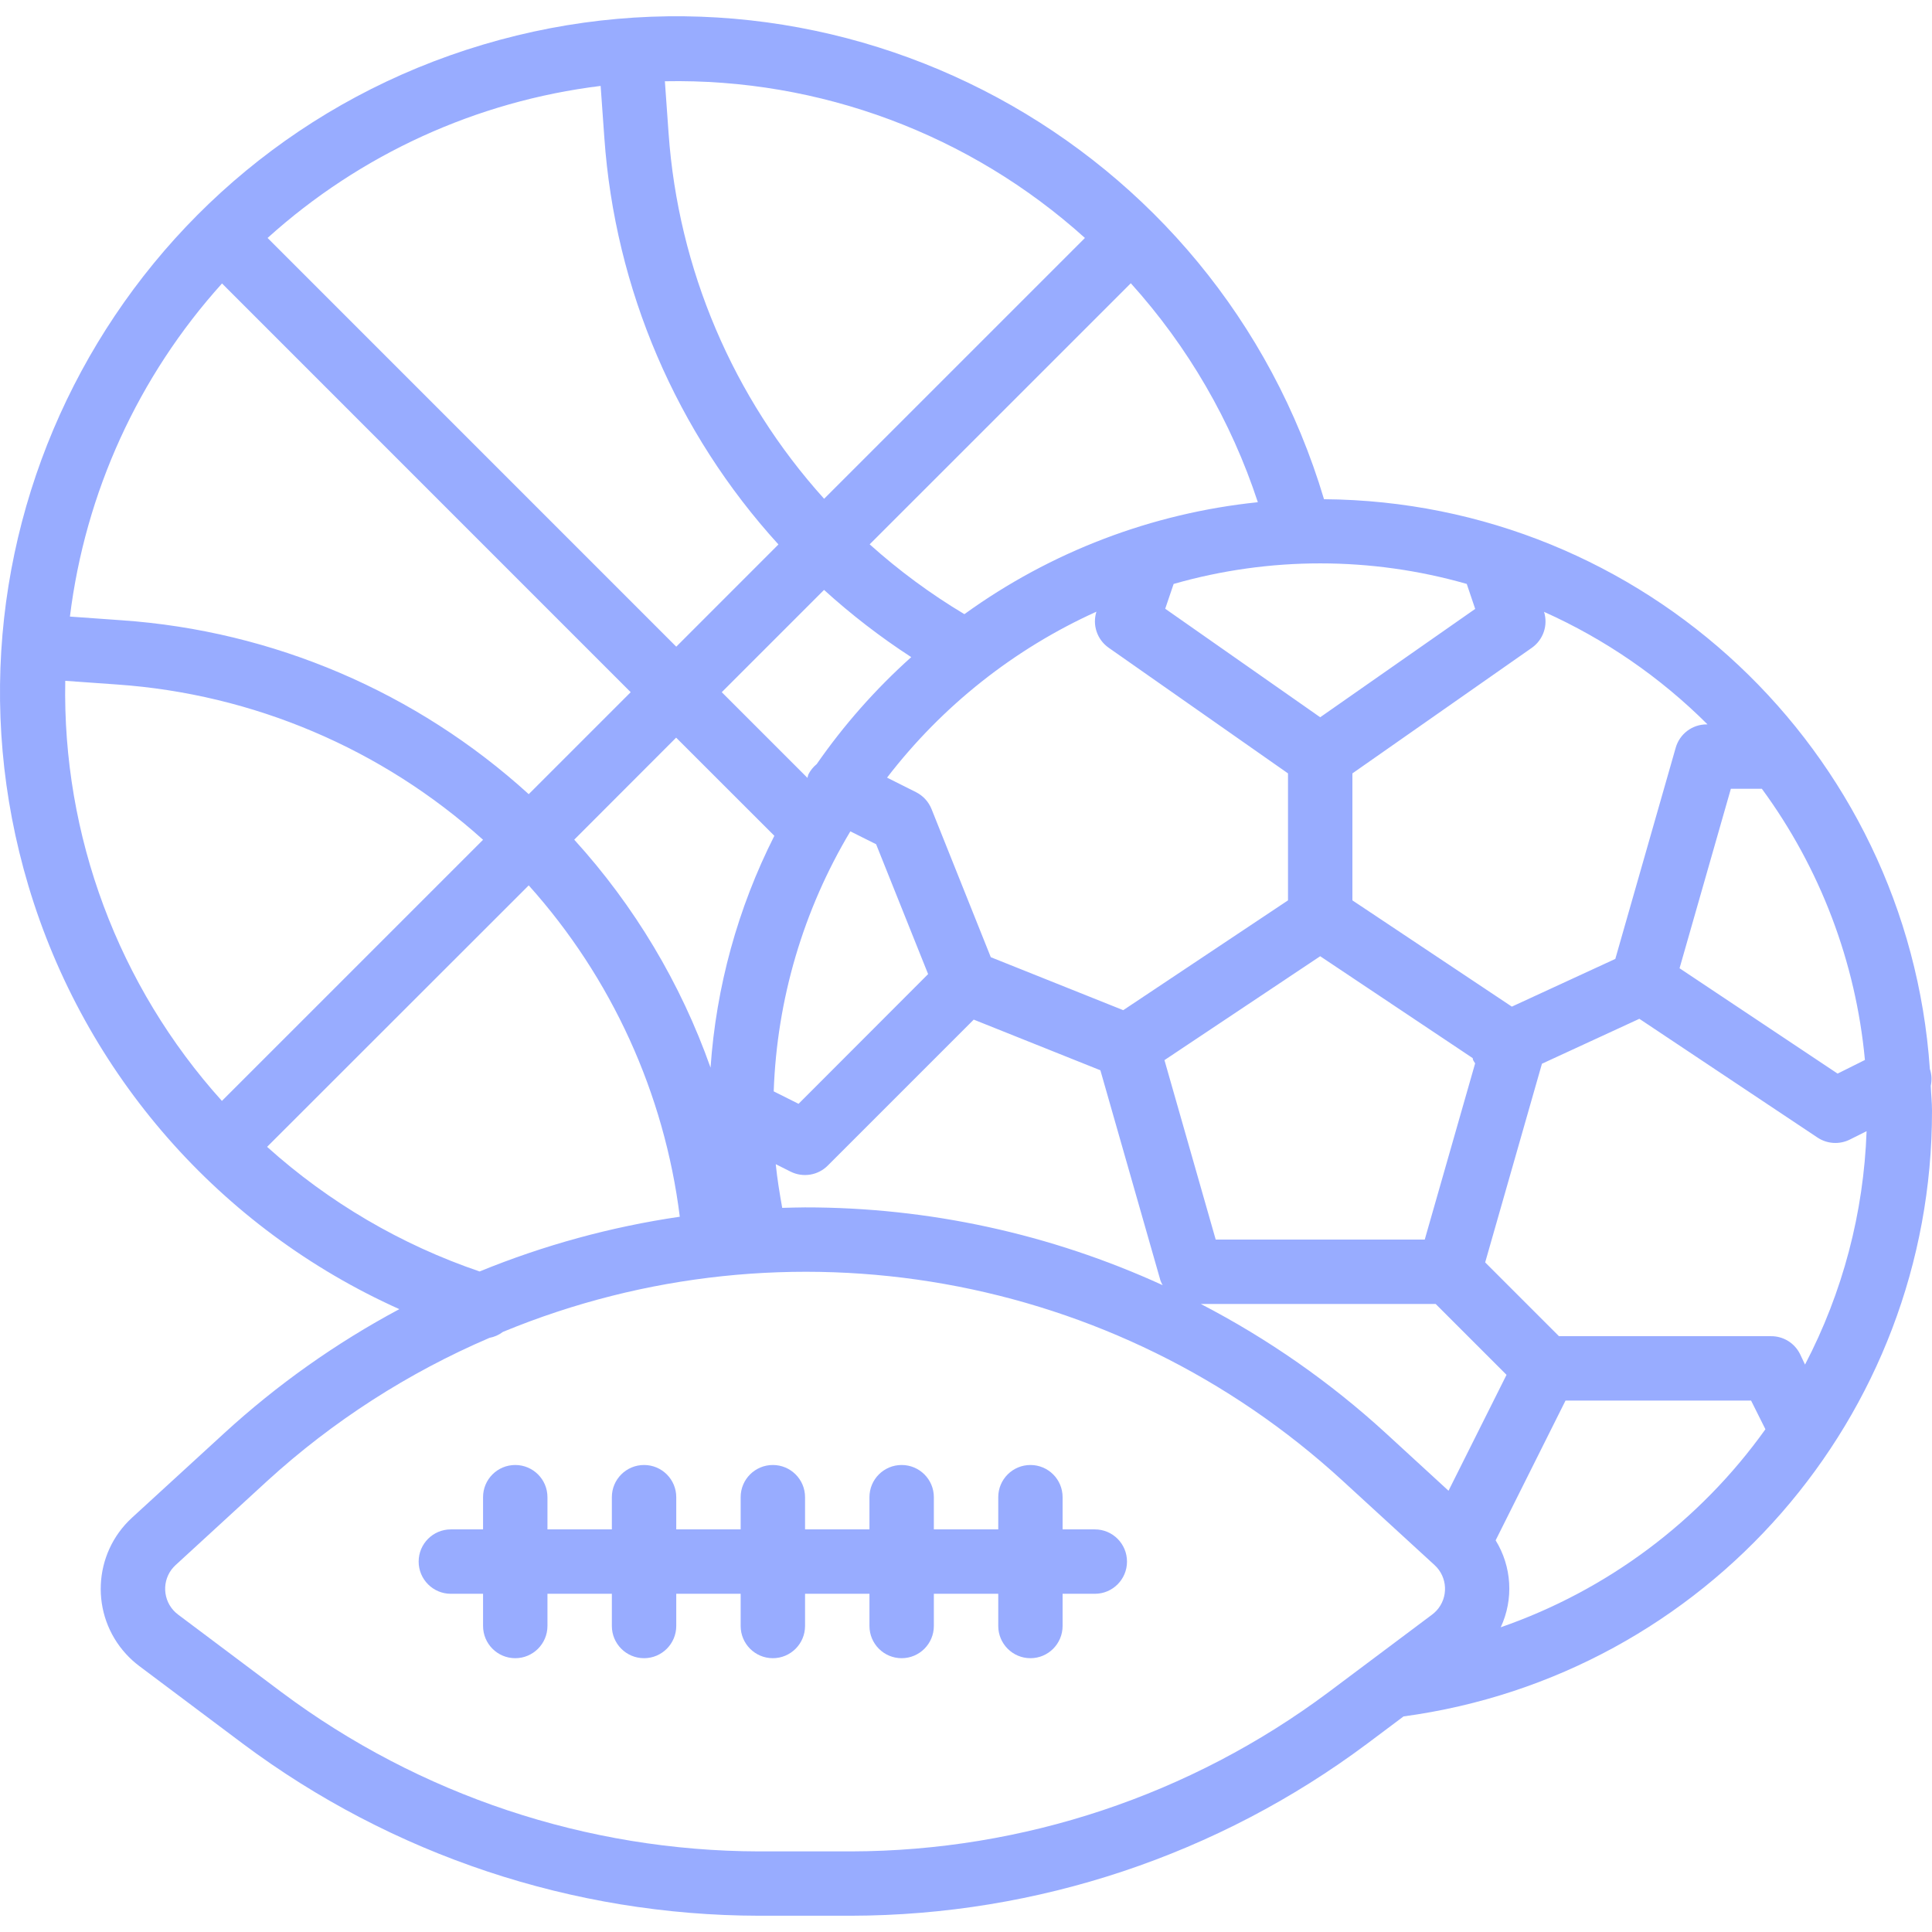 <svg width="36" height="36" viewBox="0 0 36 36" fill="none" xmlns="http://www.w3.org/2000/svg">
<g clip-path="url(#clip0_349_292)">
<path d="M35.977 20.233C36 20.128 35.994 20.019 35.96 19.918C35.549 13.973 30.63 9.347 24.671 9.302C22.682 2.635 15.666 -1.157 8.999 0.832C2.332 2.82 -1.46 9.837 0.529 16.504C1.576 20.014 4.099 22.894 7.441 24.394C6.259 25.026 5.161 25.804 4.173 26.71L2.461 28.279C1.728 28.95 1.678 30.089 2.35 30.822C2.425 30.904 2.507 30.978 2.596 31.045L4.526 32.492C7.303 34.567 10.675 35.691 14.142 35.697H15.859C19.325 35.69 22.697 34.566 25.474 32.492L26.153 31.983C31.799 31.218 36.007 26.395 36 20.698C36 20.541 35.983 20.388 35.977 20.233ZM32.83 14.698C33.916 16.177 34.58 17.924 34.75 19.751L34.241 20.005L31.296 18.042L32.252 14.698H32.83ZM28.771 11.401C29.905 11.909 30.938 12.62 31.817 13.498H31.8C31.532 13.498 31.297 13.676 31.224 13.934L30.099 17.868L28.171 18.757L25.2 16.777V14.411L28.545 12.07C28.757 11.92 28.849 11.65 28.771 11.401ZM15.218 14.238C15.154 14.29 15.101 14.356 15.063 14.43C15.056 14.451 15.051 14.473 15.046 14.495L13.449 12.898L15.355 10.992C15.862 11.453 16.406 11.872 16.98 12.245H16.979C16.317 12.838 15.726 13.507 15.218 14.238ZM14.429 15.574C13.748 16.92 13.344 18.389 13.24 19.894C12.685 18.323 11.821 16.879 10.7 15.646L12.599 13.745L14.429 15.574ZM15.845 15.491L16.325 15.731L17.294 18.151L14.88 20.568L14.417 20.336C14.476 18.626 14.967 16.959 15.845 15.491ZM14.732 21.832C14.963 21.947 15.242 21.902 15.424 21.719L18.144 18.999L20.504 19.943L21.623 23.859C21.634 23.89 21.648 23.919 21.664 23.947C19.573 22.99 17.3 22.496 15.001 22.498C14.859 22.498 14.718 22.504 14.576 22.507L14.575 22.504C14.527 22.235 14.482 21.964 14.455 21.693L14.732 21.832ZM20.93 18.823L18.462 17.836L17.358 15.076C17.303 14.939 17.2 14.827 17.069 14.761L16.529 14.49C17.555 13.155 18.895 12.092 20.43 11.398C20.352 11.647 20.443 11.917 20.656 12.068L24 14.411V16.777L20.93 18.823ZM24.6 17.818L27.441 19.716C27.445 19.728 27.444 19.741 27.45 19.754C27.461 19.775 27.474 19.795 27.487 19.814L26.548 23.098H22.653L21.698 19.754L24.6 17.818ZM27.332 10.881V10.884L27.488 11.346L24.6 13.365L21.712 11.343L21.869 10.881C23.654 10.37 25.547 10.37 27.332 10.881ZM23.438 9.358C21.464 9.562 19.578 10.281 17.97 11.444C17.341 11.068 16.75 10.632 16.205 10.143L21.071 5.278C22.136 6.458 22.942 7.848 23.438 9.358ZM20.216 4.434L15.356 9.294C13.657 7.41 12.637 5.012 12.458 2.482L12.389 1.514C15.274 1.457 18.073 2.501 20.216 4.434ZM11.192 1.601L11.261 2.567C11.459 5.386 12.602 8.056 14.505 10.145L12.601 12.05L4.986 4.434C6.714 2.874 8.881 1.885 11.192 1.601ZM4.137 5.282L11.752 12.898L9.852 14.798C7.761 12.896 5.09 11.754 2.27 11.558L1.303 11.489C1.588 9.178 2.577 7.011 4.137 5.282ZM1.216 12.686L2.185 12.755C4.716 12.932 7.115 13.95 9.001 15.648L4.135 20.514C2.203 18.37 1.16 15.571 1.216 12.686ZM4.977 21.37L9.852 16.498C11.398 18.221 12.38 20.375 12.667 22.672C11.387 22.859 10.134 23.202 8.937 23.692C7.474 23.194 6.127 22.404 4.977 21.37ZM26.768 30.011C26.743 30.038 26.715 30.063 26.686 30.085L24.753 31.533C22.184 33.451 19.065 34.491 15.859 34.498H14.142C10.936 34.491 7.817 33.451 5.248 31.533L3.318 30.085C3.052 29.886 2.999 29.51 3.197 29.245C3.22 29.216 3.245 29.188 3.272 29.163L4.981 27.594C6.202 26.481 7.602 25.58 9.121 24.929C9.212 24.912 9.298 24.874 9.371 24.818C14.684 22.624 20.787 23.706 25.02 27.594L26.731 29.163C26.976 29.387 26.992 29.767 26.768 30.011ZM25.828 26.71C24.789 25.757 23.628 24.947 22.376 24.298H26.752L28.072 25.618L26.991 27.778L25.828 26.71ZM27.964 30.322C28.207 29.8 28.171 29.192 27.869 28.702L29.171 26.098H32.629L32.896 26.632C31.674 28.343 29.951 29.632 27.964 30.322ZM33.634 25.427L33.54 25.229C33.438 25.025 33.229 24.896 33 24.898H29.049L27.674 23.523L28.732 19.821L30.547 18.984L33.867 21.197C34.046 21.316 34.275 21.33 34.467 21.235L34.781 21.078C34.728 22.595 34.337 24.081 33.634 25.427Z" fill="#98ACFF"/>
<path d="M20.401 28.498H19.8V27.898C19.8 27.566 19.532 27.298 19.201 27.298C18.869 27.298 18.601 27.566 18.601 27.898V28.498H17.401V27.898C17.401 27.566 17.132 27.298 16.801 27.298C16.469 27.298 16.201 27.566 16.201 27.898V28.498H15.001V27.898C15.001 27.566 14.732 27.298 14.401 27.298C14.069 27.298 13.801 27.566 13.801 27.898V28.498H12.601V27.898C12.601 27.566 12.332 27.298 12.001 27.298C11.669 27.298 11.401 27.566 11.401 27.898V28.498H10.201V27.898C10.201 27.566 9.932 27.298 9.601 27.298C9.269 27.298 9.001 27.566 9.001 27.898V28.498H8.401C8.069 28.498 7.801 28.766 7.801 29.098C7.801 29.429 8.069 29.698 8.401 29.698H9.001V30.297C9.001 30.629 9.269 30.898 9.601 30.898C9.932 30.898 10.201 30.629 10.201 30.297V29.698H11.401V30.297C11.401 30.629 11.669 30.898 12.001 30.898C12.332 30.898 12.601 30.629 12.601 30.297V29.698H13.801V30.297C13.801 30.629 14.069 30.898 14.401 30.898C14.732 30.898 15.001 30.629 15.001 30.297V29.698H16.201V30.297C16.201 30.629 16.469 30.898 16.801 30.898C17.132 30.898 17.401 30.629 17.401 30.297V29.698H18.601V30.297C18.601 30.629 18.869 30.898 19.201 30.898C19.532 30.898 19.8 30.629 19.8 30.297V29.698H20.401C20.732 29.698 21 29.429 21 29.098C21 28.766 20.732 28.498 20.401 28.498Z" fill="#98ACFF"/>
</g>
<defs>
<clipPath id="clip0_349_292">
<rect width="36" height="36" fill="white"/>
</clipPath>
</defs>
</svg>
